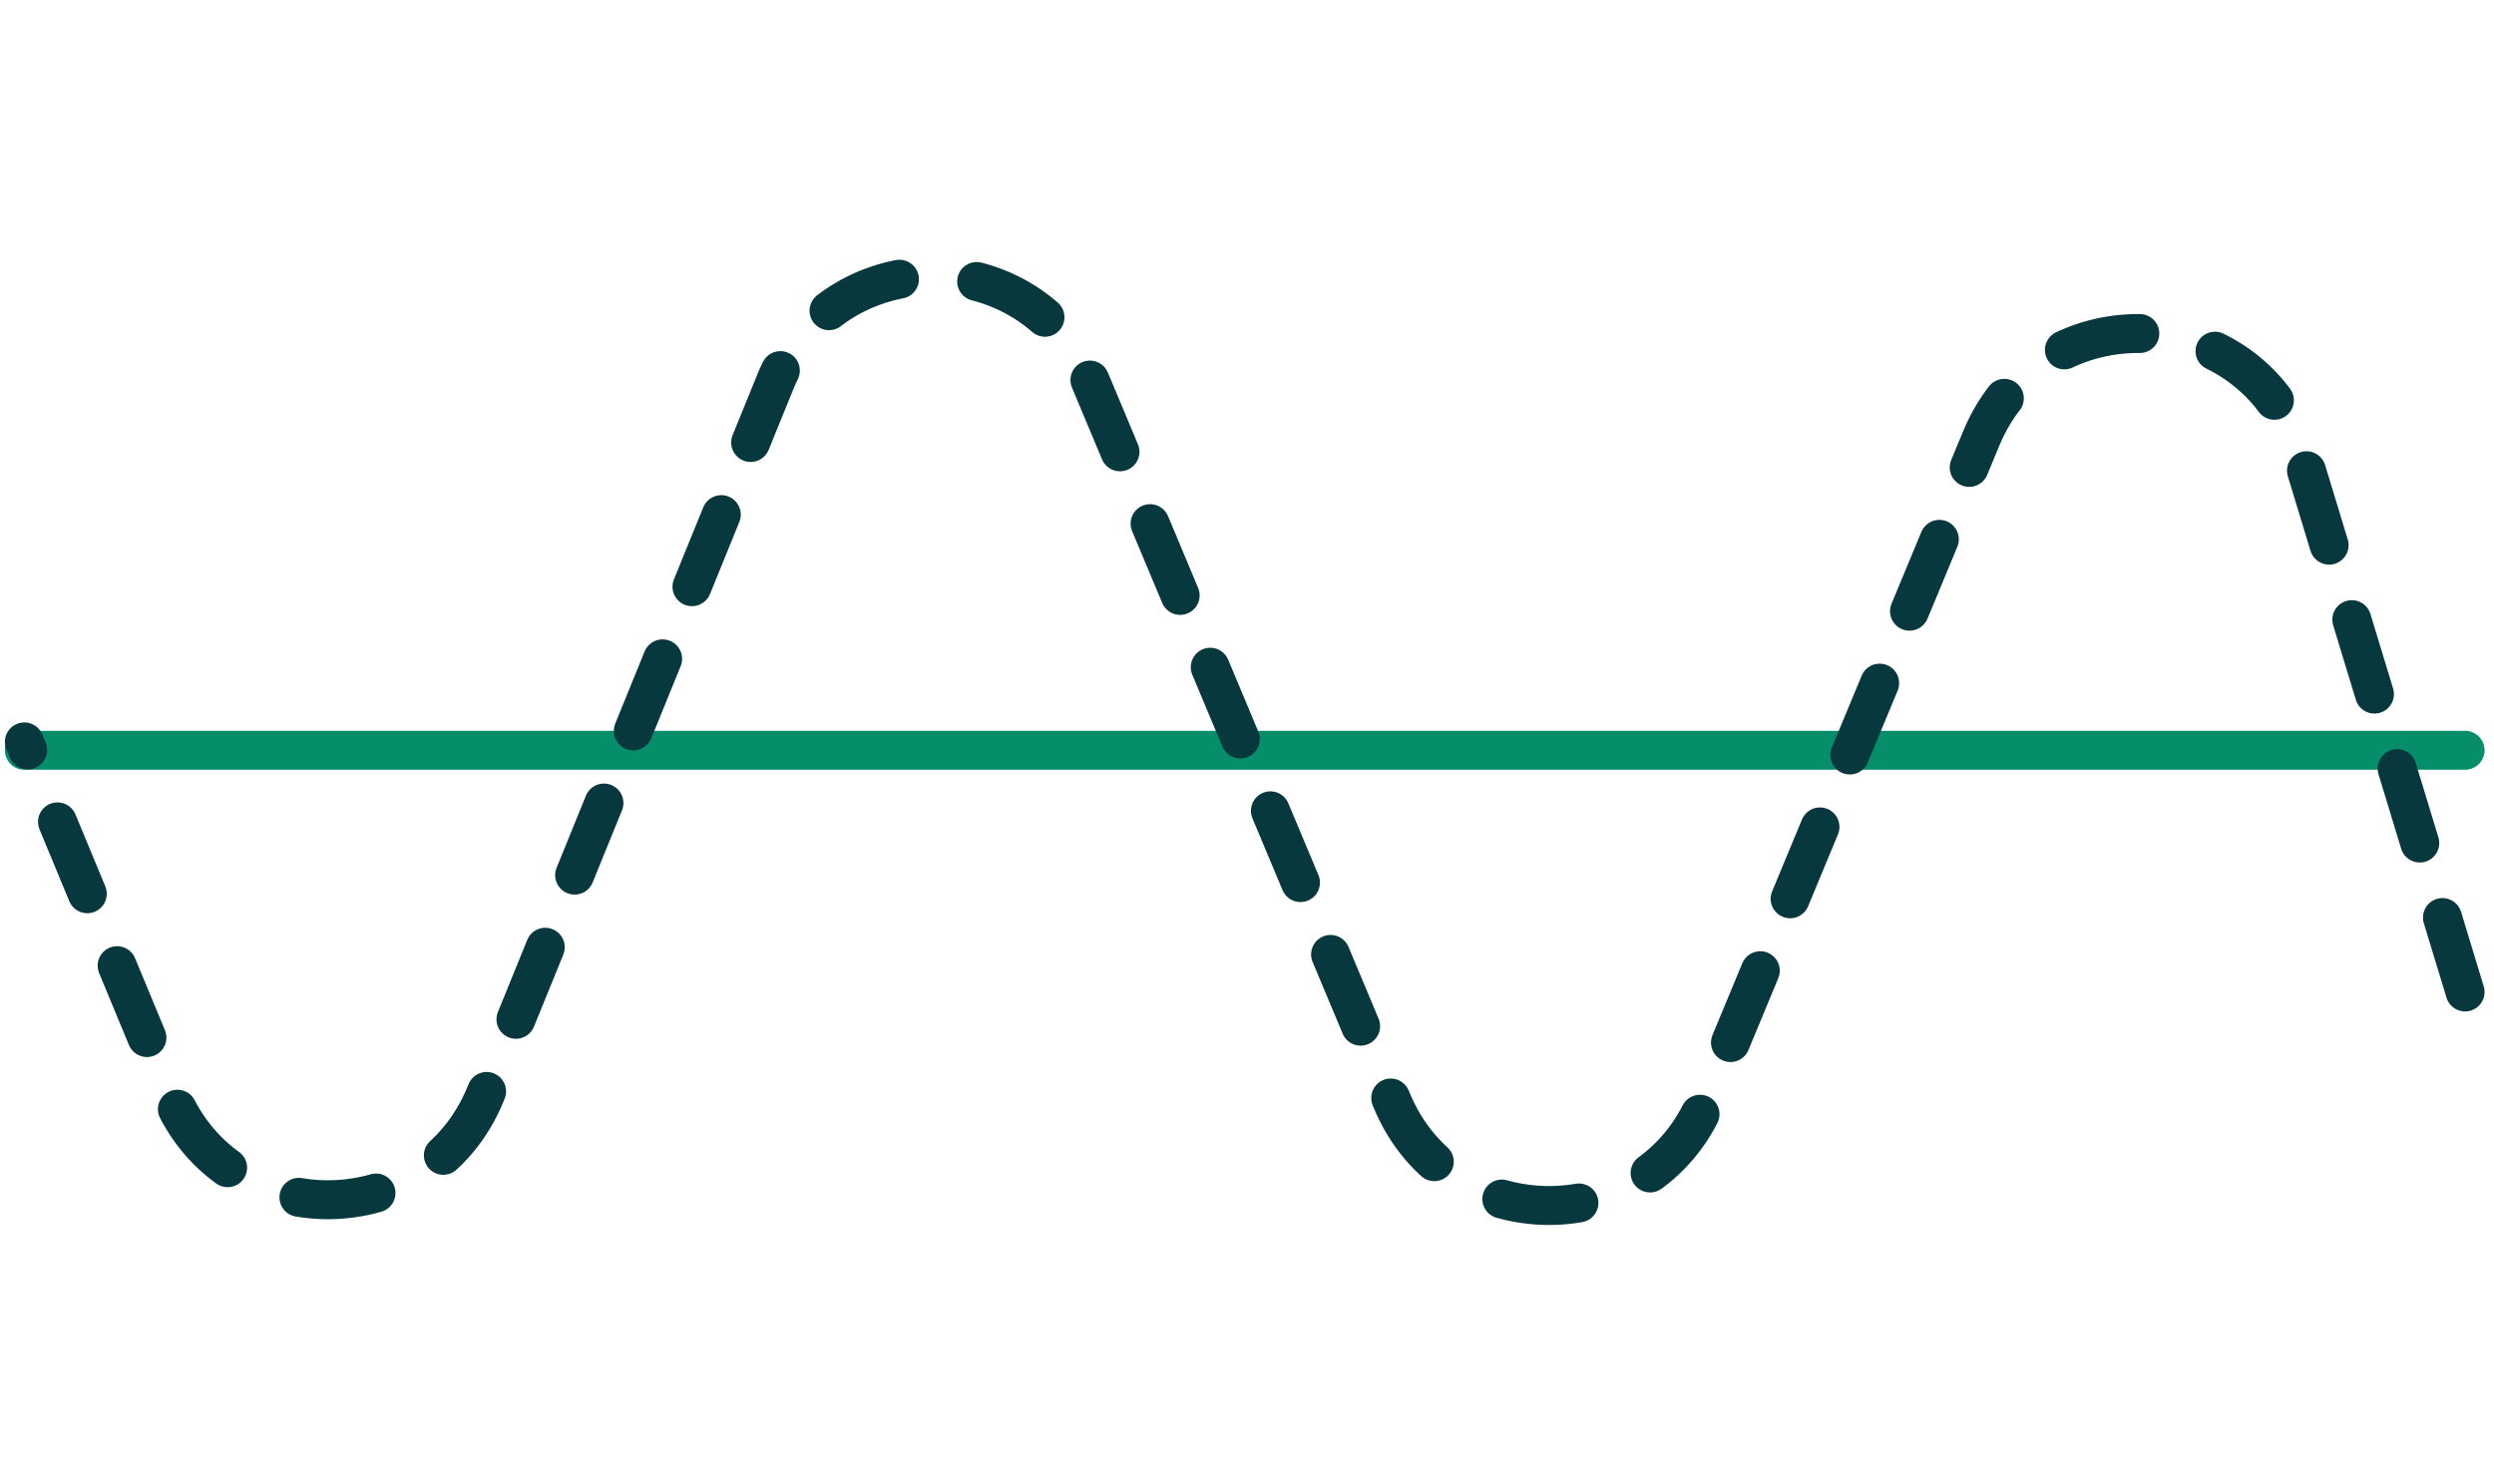 <svg width="205" height="122" viewBox="0 0 205 122" fill="none" xmlns="http://www.w3.org/2000/svg">
<path d="M202.625 61.688H176H126.5H75H28.5H2" stroke="#068E6A" stroke-width="3.2" stroke-linecap="round"/>
<path d="M202.625 81.562L189.174 37.347C185.351 24.78 167.885 23.923 162.849 36.056L140.262 90.485C135.493 101.977 119.224 102.003 114.418 90.528L89.603 31.282C84.778 19.762 68.427 19.847 63.721 31.416L39.924 89.919C35.209 101.511 18.815 101.565 14.023 90.005L2 61" stroke="#07383E" stroke-width="3.2" stroke-linecap="round" stroke-dasharray="6.4 6.4"/>
</svg>

